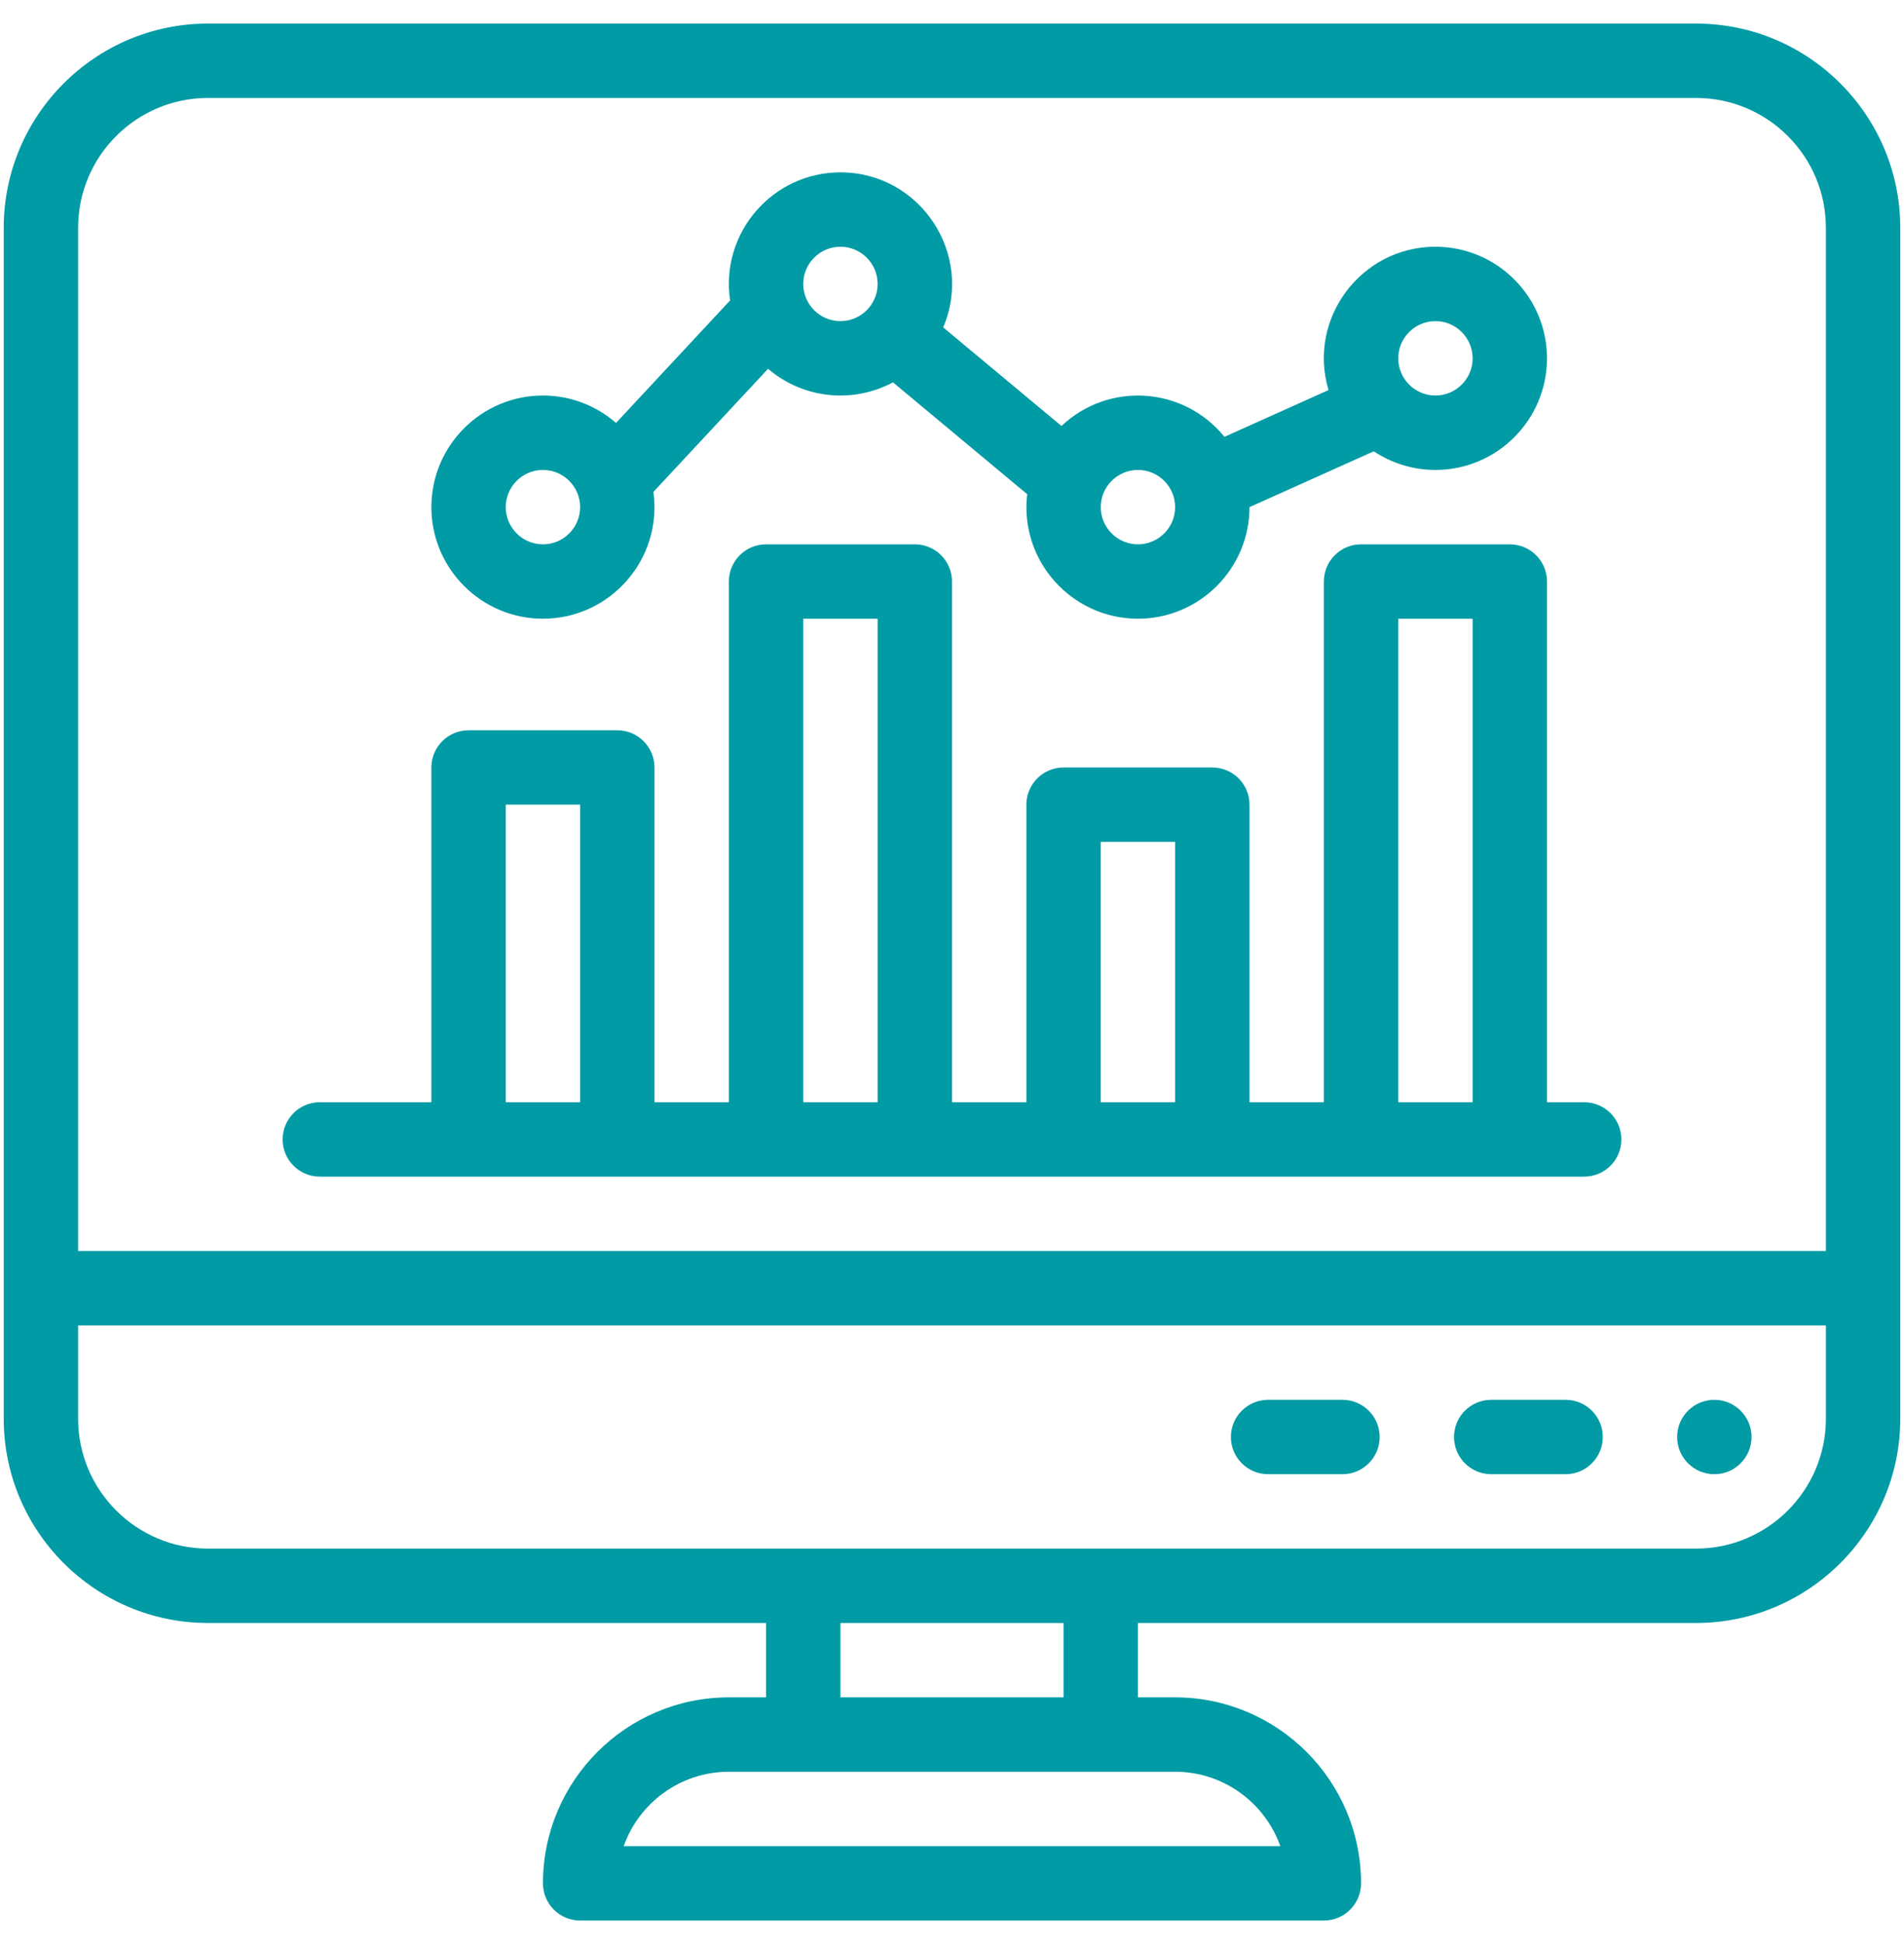 <svg width="48" height="49" viewBox="0 0 48 49" fill="none" xmlns="http://www.w3.org/2000/svg">
<g clip-path="url(#clip0_11415_1023)">
<path d="M42.758 0.594H5.242C2.403 0.594 0.094 2.904 0.094 5.743V35.758C0.094 38.597 2.403 40.907 5.242 40.907H19.312V42.782H18.375C15.79 42.782 13.688 44.885 13.688 47.469C13.688 47.987 14.107 48.407 14.625 48.407H33.375C33.893 48.407 34.312 47.987 34.312 47.469C34.312 44.885 32.21 42.782 29.625 42.782H28.688V40.907H42.758C45.596 40.907 47.906 38.597 47.906 35.758V5.743C47.906 2.904 45.596 0.594 42.758 0.594ZM5.242 2.469H42.758C44.563 2.469 46.031 3.938 46.031 5.743V31.532H1.969V5.743C1.969 3.938 3.437 2.469 5.242 2.469ZM32.277 46.532H15.723C16.11 45.441 17.153 44.657 18.375 44.657H29.625C30.847 44.657 31.89 45.441 32.277 46.532ZM26.812 42.782H21.188V40.907H26.812V42.782ZM42.758 39.032H5.242C3.437 39.032 1.969 37.563 1.969 35.758V33.407H46.031V35.758C46.031 37.563 44.563 39.032 42.758 39.032Z" fill="#009BA5"/>
<path d="M13.688 15.595C15.381 15.595 16.706 14.097 16.473 12.398L19.363 9.295C20.264 10.065 21.516 10.171 22.512 9.637L25.895 12.456C25.699 14.139 27.02 15.595 28.688 15.595C30.238 15.595 31.5 14.333 31.5 12.782L34.633 11.375C35.079 11.671 35.613 11.845 36.188 11.845C37.738 11.845 39 10.583 39 9.032C39 7.481 37.738 6.219 36.188 6.219C34.318 6.219 32.954 8.025 33.492 9.832L30.869 11.01C29.839 9.744 27.955 9.61 26.76 10.737L23.778 8.252C24.563 6.401 23.194 4.344 21.188 4.344C19.482 4.344 18.152 5.863 18.406 7.572L15.53 10.66C15.036 10.23 14.392 9.969 13.688 9.969C12.137 9.969 10.875 11.231 10.875 12.782C10.875 14.333 12.137 15.595 13.688 15.595ZM36.188 8.094C36.704 8.094 37.125 8.515 37.125 9.032C37.125 9.549 36.704 9.969 36.188 9.969C35.671 9.969 35.25 9.549 35.25 9.032C35.25 8.515 35.671 8.094 36.188 8.094ZM28.688 11.845C29.204 11.845 29.625 12.265 29.625 12.782C29.625 13.299 29.204 13.72 28.688 13.72C28.171 13.72 27.75 13.299 27.75 12.782C27.75 12.265 28.171 11.845 28.688 11.845ZM21.188 6.219C21.704 6.219 22.125 6.64 22.125 7.157C22.125 7.674 21.704 8.094 21.188 8.094C20.671 8.094 20.25 7.674 20.25 7.157C20.25 6.64 20.671 6.219 21.188 6.219ZM13.688 11.845C14.204 11.845 14.625 12.265 14.625 12.782C14.625 13.299 14.204 13.72 13.688 13.72C13.171 13.72 12.75 13.299 12.75 12.782C12.75 12.265 13.171 11.845 13.688 11.845Z" fill="#009BA5"/>
<path d="M8.062 29.657H39.938C40.455 29.657 40.875 29.237 40.875 28.72C40.875 28.202 40.455 27.782 39.938 27.782H39V14.657C39 14.139 38.58 13.72 38.062 13.72H34.312C33.795 13.72 33.375 14.139 33.375 14.657V27.782H31.5V20.282C31.5 19.764 31.08 19.345 30.562 19.345H26.812C26.295 19.345 25.875 19.764 25.875 20.282V27.782H24V14.657C24 14.139 23.58 13.72 23.062 13.72H19.312C18.795 13.72 18.375 14.139 18.375 14.657V27.782H16.5V19.345C16.5 18.827 16.08 18.407 15.562 18.407H11.812C11.295 18.407 10.875 18.827 10.875 19.345V27.782H8.062C7.545 27.782 7.125 28.202 7.125 28.72C7.125 29.237 7.545 29.657 8.062 29.657ZM35.25 15.595H37.125V27.782H35.25V15.595ZM27.75 21.22H29.625V27.782H27.75V21.22ZM20.25 15.595H22.125V27.782H20.25V15.595ZM12.75 20.282H14.625V27.782H12.75V20.282Z" fill="#009BA5"/>
<path d="M43.219 37.157C43.736 37.157 44.156 36.737 44.156 36.219C44.156 35.702 43.736 35.282 43.219 35.282C42.701 35.282 42.281 35.702 42.281 36.219C42.281 36.737 42.701 37.157 43.219 37.157Z" fill="#009BA5"/>
<path d="M39.469 35.282H37.594C37.076 35.282 36.656 35.702 36.656 36.219C36.656 36.737 37.076 37.157 37.594 37.157H39.469C39.986 37.157 40.406 36.737 40.406 36.219C40.406 35.702 39.986 35.282 39.469 35.282Z" fill="#009BA5"/>
<path d="M33.844 35.282H31.969C31.451 35.282 31.031 35.702 31.031 36.219C31.031 36.737 31.451 37.157 31.969 37.157H33.844C34.361 37.157 34.781 36.737 34.781 36.219C34.781 35.702 34.361 35.282 33.844 35.282Z" fill="#009BA5"/>
</g>
<defs>
<clipPath id="clip0_11415_1023">
<rect width="48" height="48" fill="white" transform="translate(0 0.501)"/>
</clipPath>
</defs>
</svg>
